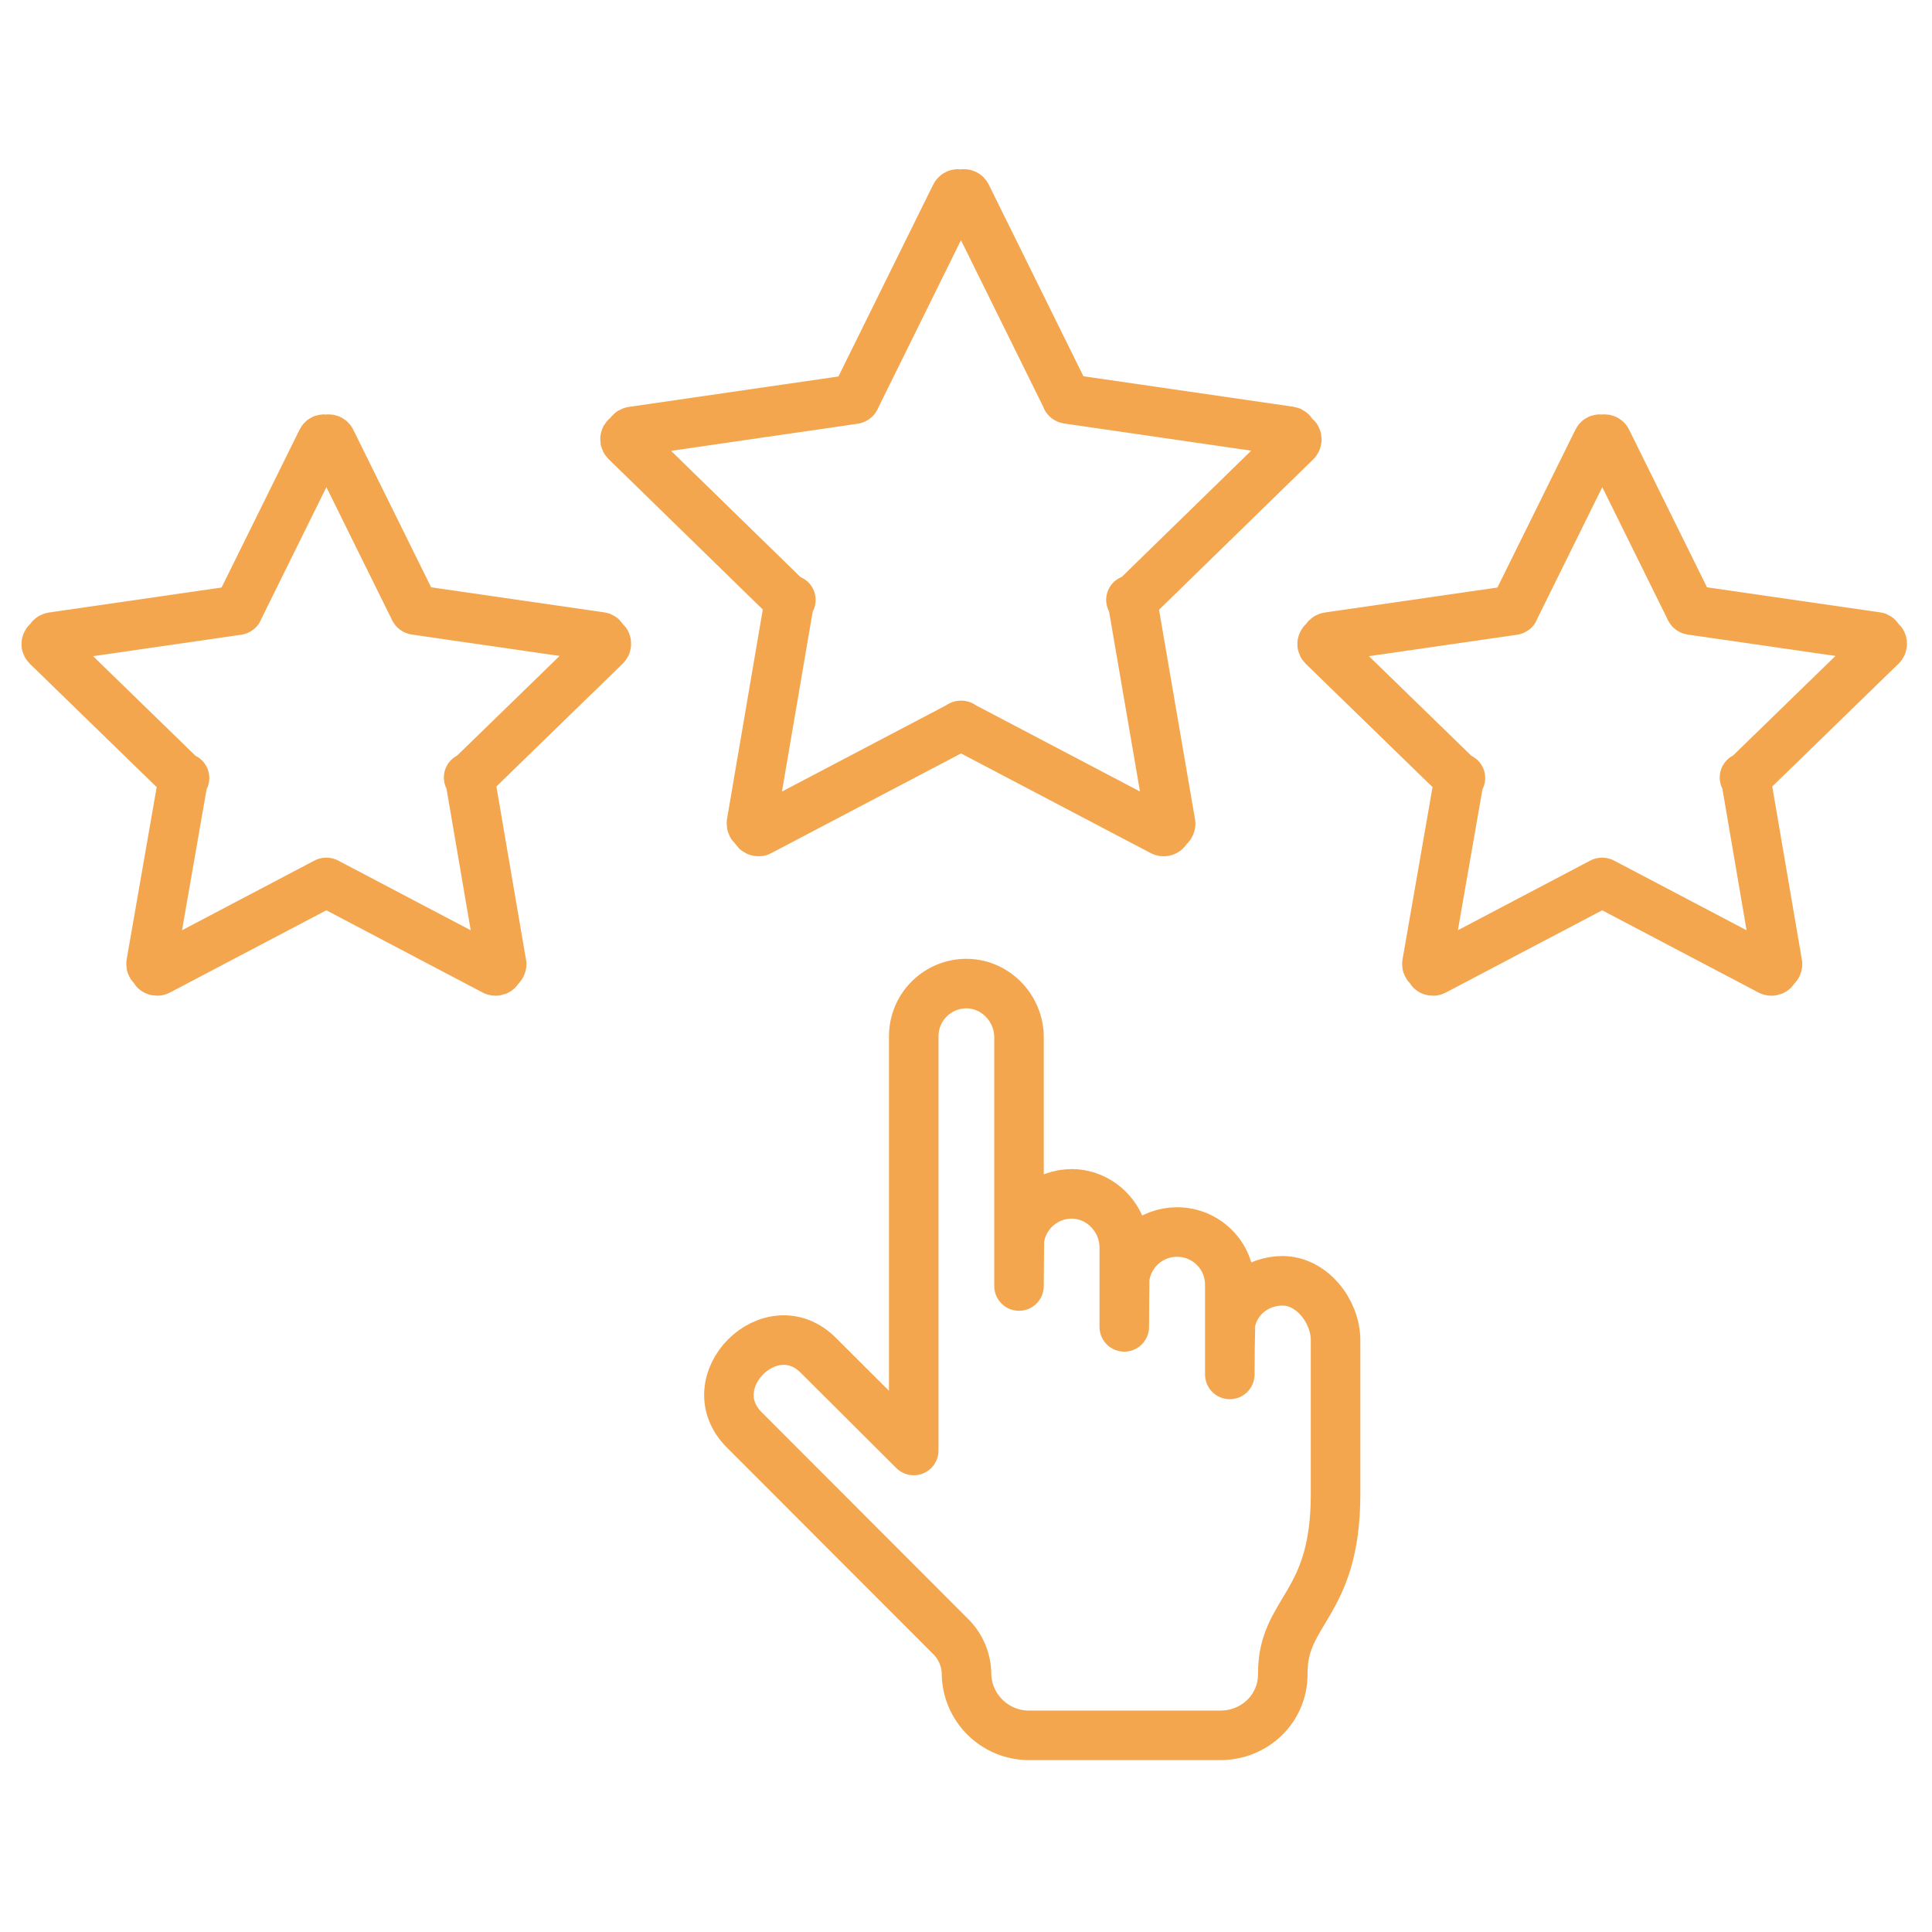 <svg id="RatingThreeStars" viewBox="0 0 780 780" xmlns="http://www.w3.org/2000/svg">
  <path class="colorStroke000000 svgStroke" d="M517.8 517.1c-10.3 0-18.9 6.9-20.9 16.5-.3 1.4-.4 19.8-.4 21.3v-36.2c0-11.8-9.5-21.3-21.3-21.3-10.7 0-19.6 7.9-21.1 18.3-.1 1-.2 19-.2 20v-32c0-11.6-9.2-21.4-20.8-21.7-10.9-.2-20 7.8-21.5 18.2-.1 1-.2 18-.2 19V418.8c0-11.6-9.2-21.4-20.8-21.7-12-.2-21.7 9.4-21.7 21.3v167.2l-38.2-38.1c-19.2-19.9-49.8 10.6-30 30l83.2 83.3c4 4 6.3 9.5 6.3 15.1v-.5c0 13.9 11.3 25.2 25.2 25.2h77.3c13.9 0 25.2-10.8 25.2-24.7v-.5c0-25.5 21.3-27.1 21.3-72.1v-62.4c-.1-11.6-9.6-23.8-21.4-23.8h0zm187.3-203.4 54.5-53c.3-.3.4-.9.2-1.3 0 0 0-.1-.1-.1-.2-.3-.5-.4-.8-.4h-.3l-.9.2c.3-.1.6-.3.7-.7v-.4c0-.5-.4-.9-.9-.9l-74.6-10.8s0 0 0 0c-.3 0-.5-.2-.6-.4 0-.1 0-.2-.1-.3l-33.5-67.8h0c-.2-.3-.5-.5-.9-.5h-.2c-.2 0-.3.1-.4.2-.2.2-.5.2-.7 0-.1-.1-.3-.2-.4-.2h-.2c-.4 0-.7.2-.9.6l-33.5 67.8c0 .1-.1.2-.1.3 0 .3-.3.4-.6.4 0 0 0 0 0 0l-74.6 10.8c-.5.1-.9.5-.9.9v.3c0 .4.3.7.7.8l-.9-.2h-.3c-.2 0-.4 0-.5.1-.2.1-.3.2-.4.4-.2.4-.2.9.2 1.3l54.5 53c.2.2.5.3.7.3h.3c-.4.2-.6.4-.6.8L576.1 389v.1c-.1.5.2.9.6 1.2.1 0 .2.1.4.1.3 0 .6-.2.8-.4l-.3.4c-.2.4-.2.9.1 1.3.2.2.5.3.8.3.2 0 .3 0 .5-.1l67.3-35.4c.1 0 .1-.1.2-.1.2-.2.5-.2.7 0 .1 0 .1.1.2.1l67.3 35.4c.1.1.3.1.5.1.3 0 .6-.1.8-.3.3-.4.3-.9.1-1.3l-.3-.4c.2.2.5.4.8.4.1 0 .2 0 .4-.1.4-.1.5-.5.6-.8 0-.1.1-.2 0-.4l-12.7-74.3c0-.4-.2-.8-.6-.9h.3c0 .1.3 0 .5-.2zM457.9 242l65.3-63.7c.4-.4.5-1 .2-1.5 0 0 0-.1-.1-.1-.2-.3-.6-.5-1-.5h-.3l-1.1.3c.4-.1.7-.4.8-.8v-.5c0-.5-.4-1-1-1.1l-89.5-13s0 0 0 0c-.3 0-.7-.2-.7-.5 0-.1-.1-.2-.1-.3l-40.2-81.4h0c-.2-.4-.6-.6-1-.6h-.3c-.2 0-.4.1-.5.2-.2.2-.6.2-.8 0-.1-.1-.3-.2-.5-.2h-.3c-.4 0-.9.2-1.1.7l-40.2 81.4c0 .1-.1.2-.1.3-.1.3-.4.5-.7.5 0 0 0 0 0 0l-89.5 13c-.6.1-1 .6-1 1.1v.3c.1.4.4.8.8.9l-1.1-.3h-.3c-.2 0-.4 0-.6.1-.2.1-.4.2-.5.4-.3.5-.2 1.1.2 1.5l65.3 63.7c.2.2.5.3.9.3h.4c-.4.2-.7.5-.7 1l-15.2 89v.1c-.1.6.2 1.1.7 1.4.1 0 .3.1.4.1.4 0 .7-.2 1-.5l-.3.5c-.3.4-.3 1.1.1 1.5.2.2.6.4.9.4.2 0 .4 0 .5-.1l80.7-42.4c.1 0 .2-.1.2-.2.2-.2.6-.2.8 0l.2.2 80.7 42.4c.1.1.3.1.5.1.3 0 .7-.1.9-.4.4-.4.4-1.1.1-1.5l-.3-.5c.2.3.6.5 1 .5.1 0 .3 0 .4-.1.4-.1.6-.5.7-.9 0-.1.1-.3 0-.4l-15.3-89.1c0-.5-.3-.9-.7-1.1h.4c.4.1.7 0 .9-.2zM190 313.7l54.5-53c.3-.3.4-.9.2-1.3 0 0 0-.1-.1-.1-.2-.3-.5-.4-.8-.4h-.3l-.9.2c.3-.1.6-.3.7-.7v-.4c0-.5-.4-.9-.9-.9l-74.6-10.8s0 0 0 0c-.3 0-.5-.2-.6-.4 0-.1 0-.2-.1-.3l-33.5-67.8h0c-.2-.3-.5-.5-.9-.5h-.2c-.2 0-.3.1-.4.2-.2.2-.5.2-.7 0-.1-.1-.3-.2-.4-.2h-.2c-.4 0-.7.2-.9.6l-33.5 67.8c0 .1-.1.2-.1.3 0 .3-.3.4-.6.4 0 0 0 0 0 0l-74.6 10.8c-.5.1-.9.5-.9.9v.3c0 .4.3.7.7.8l-.9-.2h-.3c-.2 0-.4 0-.5.1-.2.1-.3.2-.4.4-.2.4-.2.9.2 1.3l54.5 53c.2.2.5.3.7.3h.3c-.4.2-.6.4-.6.8L61 389v.1c-.1.5.2.9.6 1.2.1 0 .2.1.4.1.3 0 .6-.2.8-.4l-.3.4c-.2.4-.2.9.1 1.3.2.2.5.3.8.3.2 0 .3 0 .5-.1l67.3-35.4c.1 0 .1-.1.2-.1.2-.2.5-.2.7 0 .1 0 .1.1.2.1l67.3 35.4c.1.1.3.1.5.1.3 0 .6-.1.8-.3.3-.4.3-.9.1-1.3l-.3-.4c.2.2.5.4.8.4.1 0 .2 0 .4-.1.4-.1.5-.5.6-.8 0-.1.1-.2 0-.4l-12.7-74.3c0-.4-.2-.8-.6-.9h.3c0 .1.3 0 .5-.2z" stroke-width="20" stroke-miterlimit="10" stroke-linejoin="round" stroke-linecap="round" stroke="#f4a64e" fill="none"></path>
</svg>
